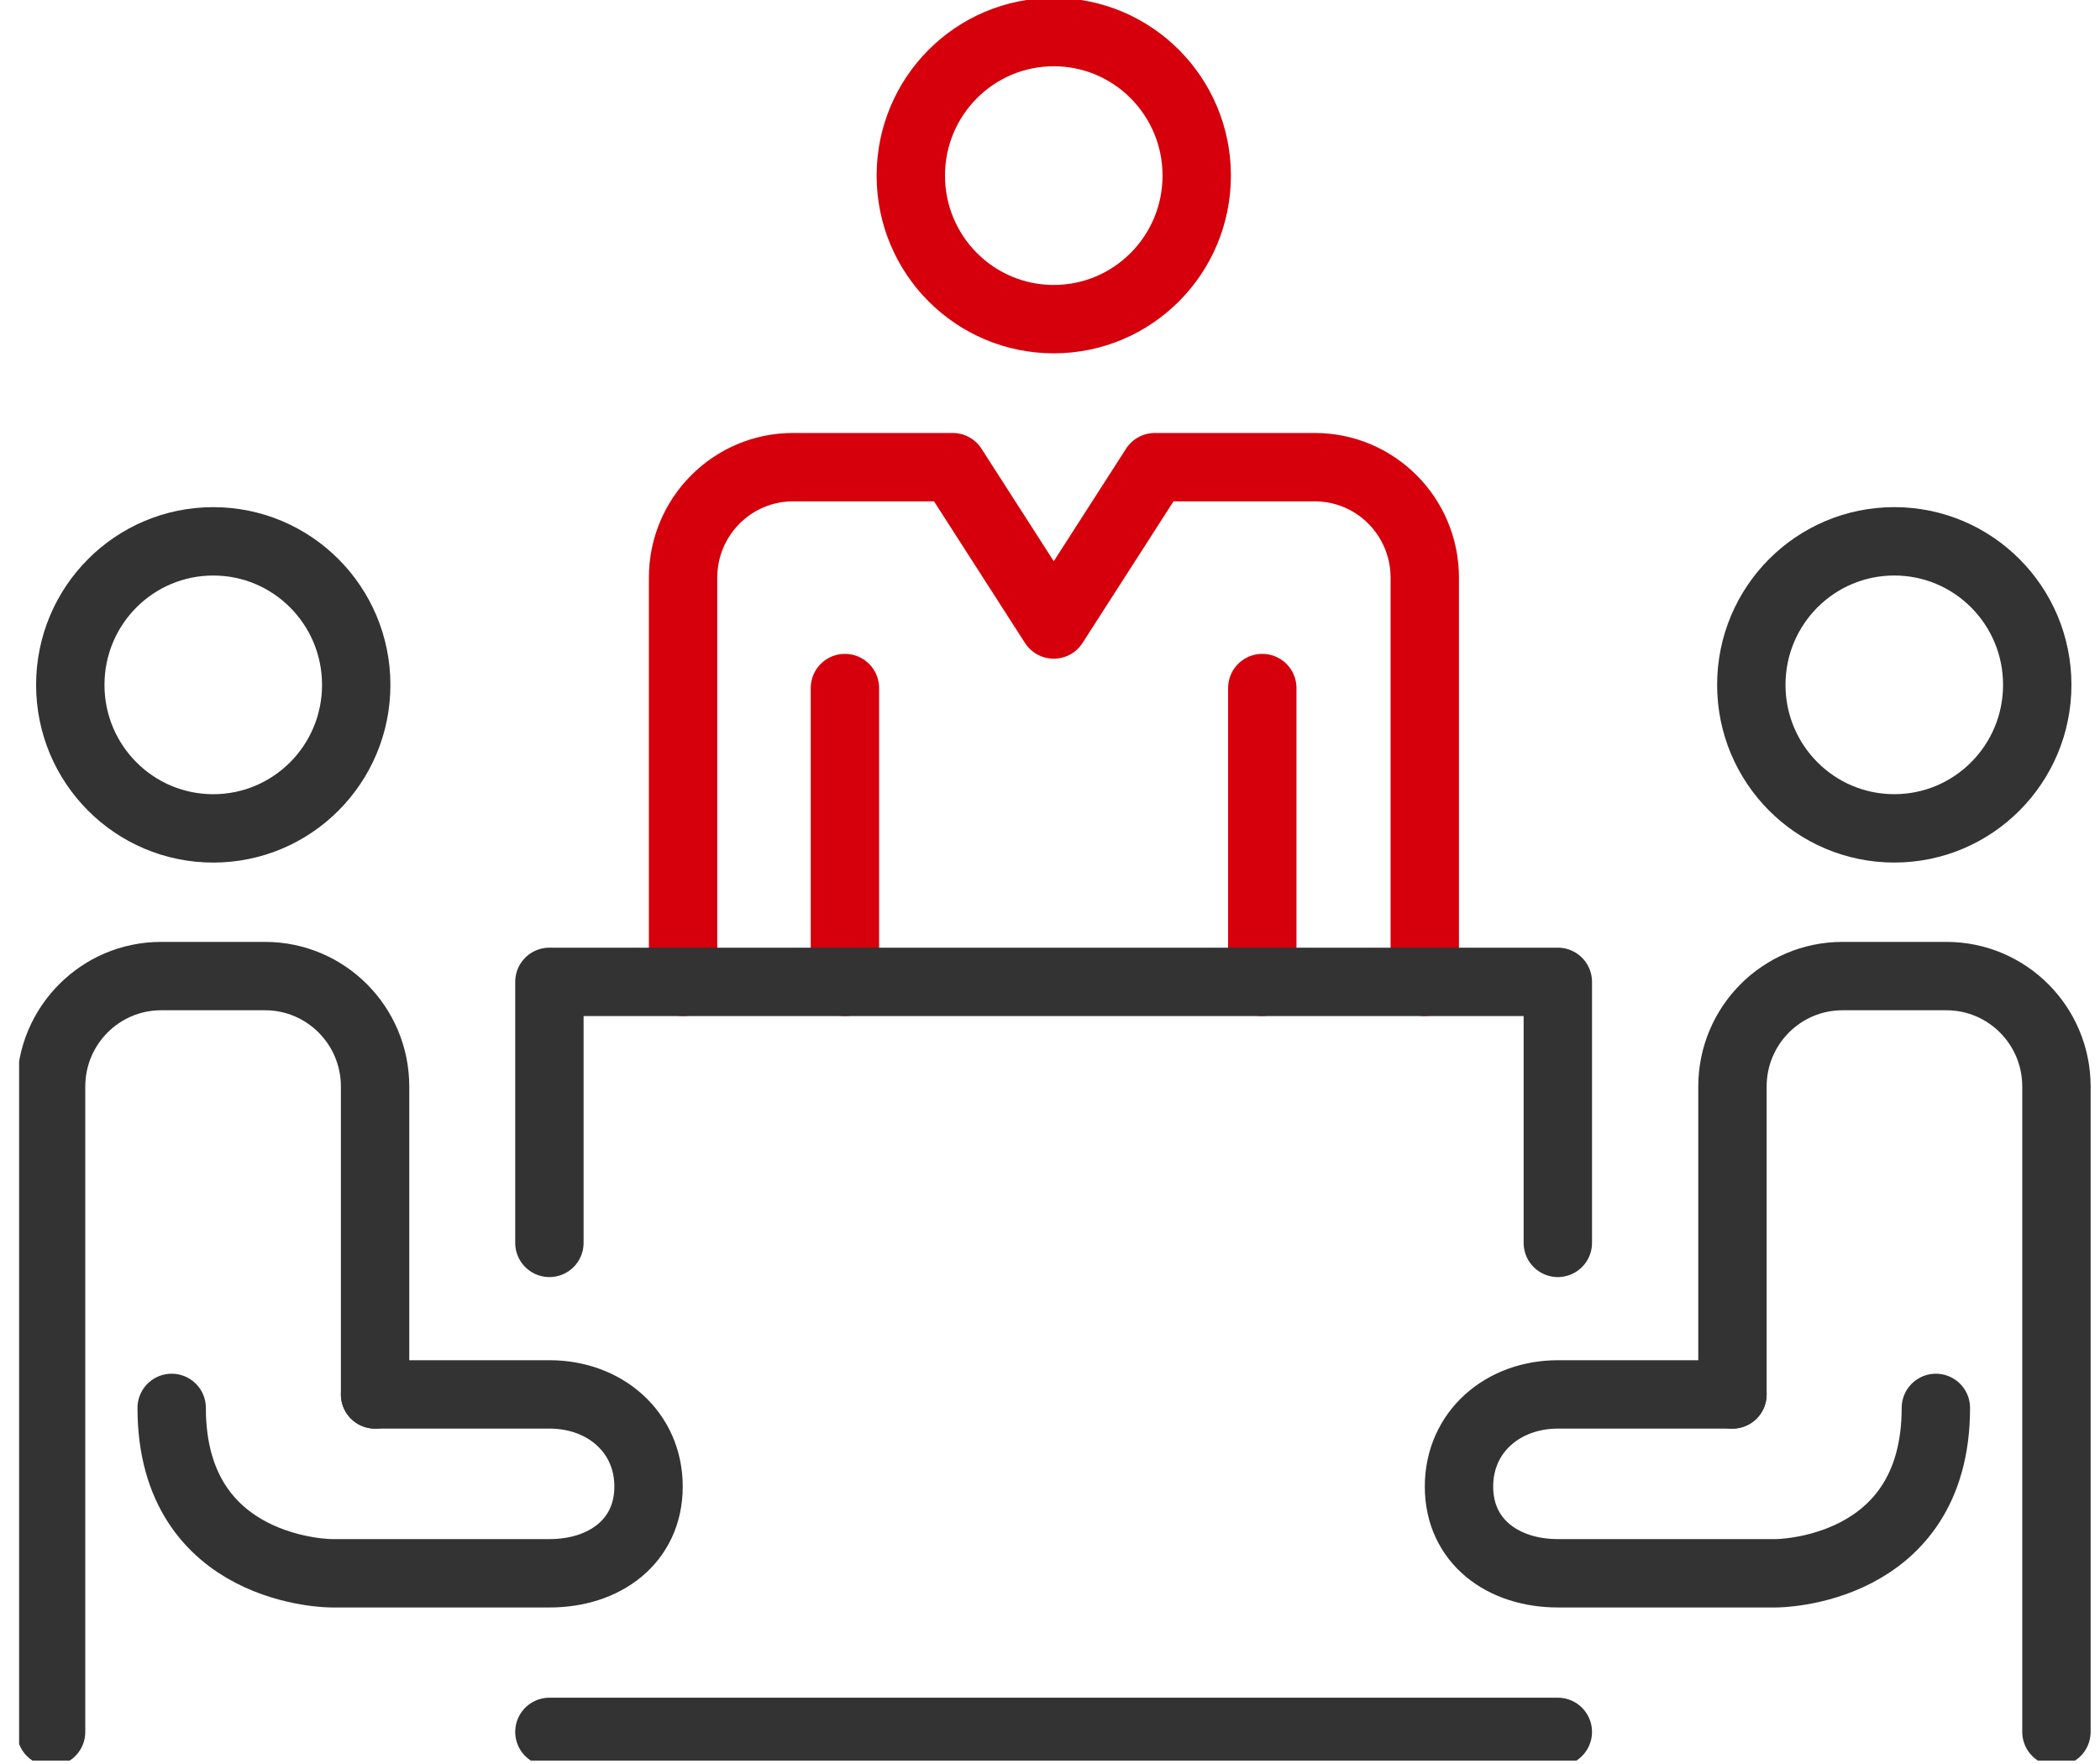 <svg width="100" height="84" viewBox="0 0 100 84" fill="none" xmlns="http://www.w3.org/2000/svg">
<g clip-path="url(#clip0_79_2562)">
<path d="M32.528 46.755V27.506C32.528 24.601 34.873 22.246 37.767 22.246H45.367L50.179 29.738L54.992 22.246H60.125H62.607C65.501 22.246 67.846 24.601 67.846 27.506V46.755" stroke="#D5000C" stroke-width="3.256" stroke-linecap="round" stroke-linejoin="round"/>
<path d="M40.234 46.755V32.765" stroke="#D5000C" stroke-width="3.256" stroke-linecap="round" stroke-linejoin="round"/>
<path d="M60.109 32.765V46.755" stroke="#D5000C" stroke-width="3.256" stroke-linecap="round" stroke-linejoin="round"/>
<path d="M56.987 8.363C56.987 12.139 53.941 15.197 50.179 15.197C46.418 15.197 43.372 12.139 43.372 8.363C43.372 4.586 46.418 1.528 50.179 1.528C53.941 1.528 56.987 4.586 56.987 8.363Z" stroke="#D5000C" stroke-width="3.256" stroke-linecap="round" stroke-linejoin="round"/>
<path d="M2.433 82.472V51.74C2.433 48.835 4.779 46.48 7.672 46.48H12.622C15.516 46.48 17.861 48.835 17.861 51.74V66.403" stroke="#333333" stroke-width="3.256" stroke-linecap="round" stroke-linejoin="round"/>
<path d="M16.963 32.613C16.963 36.389 13.917 39.447 10.155 39.447C6.393 39.447 3.347 36.389 3.347 32.613C3.347 28.836 6.393 25.778 10.155 25.778C13.917 25.778 16.963 28.836 16.963 32.613Z" stroke="#333333" stroke-width="3.256" stroke-linecap="round" stroke-linejoin="round"/>
<path d="M74.182 82.471H26.162" stroke="#333333" stroke-width="3.256" stroke-linecap="round" stroke-linejoin="round"/>
<path d="M26.162 59.185V46.755H74.182V59.185" stroke="#333333" stroke-width="3.256" stroke-linecap="round" stroke-linejoin="round"/>
<path d="M17.861 66.401H26.177C28.781 66.401 30.883 68.175 30.883 70.789C30.883 73.404 28.781 74.918 26.177 74.918H15.775C15.775 74.918 8.175 74.918 8.175 67.043" stroke="#333333" stroke-width="3.256" stroke-linecap="round" stroke-linejoin="round"/>
<path d="M97.926 82.471V51.739C97.926 48.834 95.58 46.48 92.686 46.48H87.737C84.843 46.48 82.498 48.834 82.498 51.739V66.402" stroke="#333333" stroke-width="3.256" stroke-linecap="round" stroke-linejoin="round"/>
<path d="M83.396 32.612C83.396 36.388 86.442 39.446 90.204 39.446C93.966 39.446 97.012 36.388 97.012 32.612C97.012 28.835 93.966 25.777 90.204 25.777C86.442 25.777 83.396 28.835 83.396 32.612Z" stroke="#333333" stroke-width="3.256" stroke-linecap="round" stroke-linejoin="round"/>
<path d="M82.497 66.401H74.182C71.577 66.401 69.476 68.175 69.476 70.789C69.476 73.404 71.577 74.918 74.182 74.918H84.584C84.584 74.918 92.184 74.918 92.184 67.043" stroke="#333333" stroke-width="3.256" stroke-linecap="round" stroke-linejoin="round"/>
</g>
<defs>
<clipPath id="clip0_79_2562">
<rect width="98.731" height="83.837" fill="white" transform="translate(0.91)"/>
</clipPath>
</defs>
</svg>
